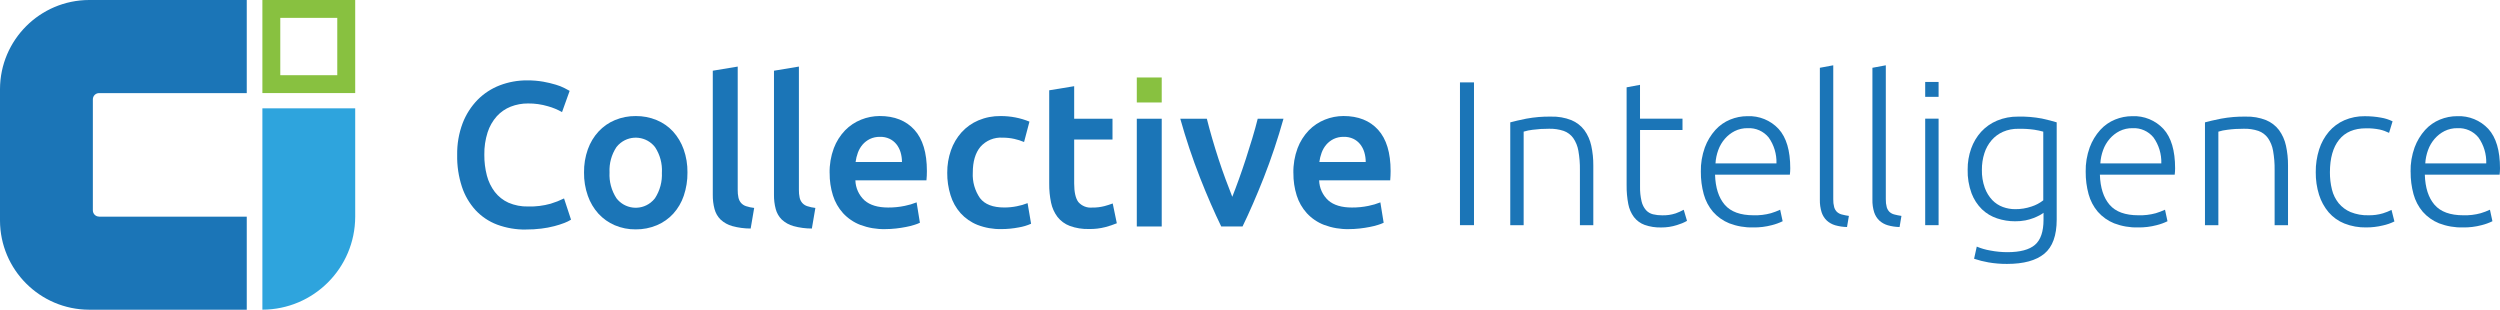 <?xml version="1.0" encoding="UTF-8"?><svg id="uuid-2c0a1d84-8844-460f-b575-c5953b3ce2e4" xmlns="http://www.w3.org/2000/svg" viewBox="0 0 683.06 84.61"><g id="uuid-c52cae14-5167-4ed1-bf5f-a3d4e4dc829d"><g><rect width="683.06" height="84.61" style="fill:none;"/><g id="uuid-17006241-cf1b-4cae-b624-154d05b4e27b"><path id="uuid-fe2107c1-b6e6-4d48-8dc2-d87d8b126bf9" d="M143.7,62.72c-2.69,.04-5.36-.42-7.88-1.35-2.25-.85-4.27-2.21-5.91-3.97-1.67-1.85-2.94-4.02-3.71-6.39-.91-2.8-1.35-5.73-1.29-8.67-.05-2.96,.45-5.9,1.49-8.67,.91-2.38,2.3-4.56,4.08-6.39,1.72-1.74,3.79-3.09,6.08-3.97,2.39-.91,4.93-1.37,7.49-1.35,1.47-.01,2.94,.11,4.39,.36,1.16,.21,2.31,.48,3.43,.82,.83,.24,1.65,.56,2.42,.96,.64,.34,1.09,.58,1.35,.73l-2.08,5.8c-1.21-.69-2.51-1.23-3.86-1.6-1.76-.52-3.59-.78-5.43-.76-1.62-.01-3.22,.28-4.73,.87-1.45,.57-2.75,1.47-3.8,2.62-1.13,1.27-1.99,2.77-2.51,4.39-.63,1.98-.94,4.06-.9,6.14-.02,1.92,.22,3.83,.7,5.69,.42,1.62,1.16,3.14,2.17,4.47,.98,1.26,2.26,2.27,3.71,2.93,1.7,.73,3.55,1.09,5.4,1.04,2.07,.06,4.14-.2,6.14-.76,1.26-.38,2.48-.86,3.66-1.44l1.91,5.8c-.58,.36-1.19,.66-1.83,.9-.89,.34-1.8,.63-2.73,.87-1.17,.3-2.35,.53-3.55,.67-1.4,.17-2.81,.26-4.22,.25" style="fill:#1b75b7;"/><path id="uuid-7eb525f2-ab53-4195-82ec-c449b8a10ef7" d="M187.83,47.13c.03,2.16-.32,4.31-1.01,6.36-.61,1.81-1.59,3.48-2.87,4.9-1.25,1.36-2.78,2.43-4.48,3.15-1.83,.77-3.79,1.15-5.77,1.13-1.97,.03-3.93-.36-5.74-1.13-1.69-.72-3.2-1.8-4.45-3.15-1.28-1.42-2.27-3.09-2.9-4.9-.72-2.04-1.07-4.2-1.04-6.36-.03-2.16,.32-4.3,1.04-6.33,.64-1.8,1.63-3.46,2.93-4.87,1.25-1.35,2.78-2.41,4.48-3.12,1.8-.75,3.74-1.12,5.68-1.1,1.96-.02,3.9,.35,5.71,1.1,1.7,.7,3.23,1.77,4.48,3.12,1.28,1.42,2.26,3.07,2.9,4.87,.72,2.03,1.07,4.18,1.04,6.33m-6.98,0c.13-2.46-.53-4.9-1.89-6.95-2.28-2.91-6.48-3.42-9.39-1.14-.42,.33-.8,.71-1.14,1.14-1.36,2.06-2.02,4.49-1.89,6.95-.14,2.49,.53,4.95,1.89,7.04,2.24,2.91,6.41,3.45,9.31,1.21,.45-.35,.86-.76,1.21-1.21,1.36-2.09,2.02-4.55,1.89-7.04" style="fill:#1b75b7;"/><path id="uuid-f7575ee6-edad-4c60-b99e-70826fb112eb" d="M205.11,62.44c-1.7,0-3.4-.22-5.04-.67-1.19-.33-2.28-.94-3.18-1.77-.8-.79-1.37-1.78-1.66-2.87-.34-1.28-.5-2.59-.48-3.91V19.32l6.81-1.13V51.91c-.01,.7,.05,1.4,.2,2.08,.11,.53,.35,1.02,.7,1.44,.37,.42,.85,.73,1.38,.9,.72,.24,1.47,.4,2.22,.48l-.96,5.63Z" style="fill:#1b75b7;"/><path id="uuid-f674b7ce-8124-4eea-b297-f9ac2f3166cb" d="M221.83,62.44c-1.7,0-3.4-.22-5.04-.67-1.19-.33-2.28-.94-3.18-1.77-.8-.79-1.37-1.78-1.66-2.87-.34-1.28-.5-2.59-.48-3.91V19.32l6.81-1.13V51.91c-.01,.7,.05,1.4,.2,2.08,.11,.53,.35,1.02,.7,1.44,.37,.42,.85,.73,1.38,.9,.72,.24,1.47,.4,2.22,.48l-.96,5.63Z" style="fill:#1b75b7;"/><path id="uuid-c7cd9386-98f6-48b2-b65f-ea51cb5638b9" d="M226.67,47.3c-.05-2.32,.34-4.63,1.15-6.81,.68-1.81,1.73-3.47,3.07-4.87,1.24-1.27,2.74-2.27,4.39-2.93,1.61-.65,3.33-.98,5.07-.99,4.05,0,7.21,1.26,9.49,3.77,2.27,2.51,3.41,6.27,3.41,11.26,0,.38,0,.8-.03,1.27s-.05,.89-.09,1.27h-19.42c.06,2.09,.96,4.07,2.51,5.49,1.48,1.29,3.63,1.94,6.45,1.94,1.52,.01,3.04-.14,4.53-.45,1.11-.22,2.19-.54,3.24-.96l.9,5.57c-.5,.24-1.02,.43-1.55,.59-.74,.23-1.49,.42-2.25,.56-.84,.17-1.75,.31-2.73,.42-.99,.11-1.99,.17-2.98,.17-2.3,.05-4.6-.34-6.76-1.15-1.8-.69-3.42-1.79-4.73-3.21-1.26-1.4-2.2-3.05-2.76-4.84-.62-1.98-.92-4.04-.9-6.11m19.76-3.04c0-.91-.13-1.81-.39-2.67-.24-.8-.63-1.55-1.15-2.2-.51-.62-1.14-1.12-1.86-1.46-.82-.38-1.72-.56-2.62-.53-.95-.02-1.9,.18-2.76,.59-.76,.38-1.44,.9-2,1.55-.55,.65-.98,1.4-1.27,2.2-.3,.82-.51,1.67-.62,2.53h12.67Z" style="fill:#1b75b7;"/><path id="uuid-098b37d2-8090-4793-8e29-8ba7e1b059a0" d="M258.81,47.19c-.02-2.08,.33-4.15,1.01-6.11,.63-1.82,1.62-3.49,2.9-4.93,1.28-1.4,2.84-2.52,4.59-3.26,1.92-.81,3.99-1.21,6.08-1.18,2.7-.01,5.38,.5,7.88,1.52l-1.47,5.57c-.86-.36-1.76-.65-2.67-.85-1.04-.23-2.11-.34-3.18-.34-2.31-.15-4.55,.77-6.08,2.51-1.39,1.67-2.08,4.03-2.08,7.06-.13,2.47,.56,4.92,1.97,6.95,1.31,1.71,3.53,2.56,6.64,2.56,1.15,0,2.3-.11,3.43-.34,1-.19,1.98-.47,2.93-.85l.96,5.63c-1.09,.48-2.23,.82-3.4,1.01-1.55,.3-3.12,.45-4.7,.45-2.24,.05-4.47-.34-6.56-1.15-1.76-.7-3.34-1.8-4.62-3.21-1.25-1.42-2.18-3.09-2.73-4.9-.62-2-.92-4.07-.9-6.16" style="fill:#1b75b7;"/><path id="uuid-cfe29919-12e4-4f97-8f84-cb1b0fdc1d9e" d="M286.68,24.67l6.81-1.12v8.89h10.47v5.69h-10.47v11.99c0,2.36,.38,4.05,1.13,5.07,.95,1.1,2.38,1.67,3.83,1.52,1.11,.02,2.22-.12,3.29-.39,.77-.2,1.53-.45,2.28-.73l1.12,5.41c-1.01,.41-2.05,.76-3.1,1.04-1.47,.38-2.98,.56-4.5,.53-1.79,.05-3.58-.23-5.26-.85-1.32-.5-2.48-1.34-3.35-2.45-.86-1.15-1.46-2.48-1.75-3.88-.36-1.71-.53-3.46-.51-5.21V24.67Z" style="fill:#1b75b7;"/><rect id="uuid-019c1429-a001-4420-8f38-ad2b7db18323" x="310.6" y="32.44" width="6.81" height="29.44" style="fill:#1b75b7;"/><rect id="uuid-9cdf2162-6e2c-4179-b266-8c859b32ac2b" x="310.6" y="21.17" width="6.81" height="6.83" style="fill:#88c140;"/><path id="uuid-88306c7b-0d5c-4179-8401-d09031e98d78" d="M333.67,61.88c-1.88-3.87-3.82-8.3-5.79-13.31-2.07-5.28-3.87-10.66-5.4-16.13h7.26c.41,1.65,.89,3.43,1.44,5.32s1.13,3.79,1.75,5.68c.62,1.9,1.26,3.74,1.92,5.52,.66,1.78,1.27,3.39,1.84,4.81,.56-1.42,1.17-3.03,1.81-4.81s1.27-3.62,1.89-5.52c.62-1.89,1.21-3.79,1.78-5.68s1.06-3.67,1.47-5.32h7.04c-1.53,5.46-3.33,10.85-5.4,16.13-1.98,5.01-3.91,9.45-5.79,13.31h-5.82Z" style="fill:#1b75b7;"/><path id="uuid-e686607f-5eb2-48e2-accd-57d7298fa16b" d="M353.38,47.3c-.05-2.32,.34-4.63,1.15-6.81,.68-1.81,1.73-3.47,3.07-4.87,1.24-1.27,2.74-2.27,4.39-2.93,1.61-.65,3.33-.98,5.07-.99,4.05,0,7.21,1.26,9.48,3.77s3.41,6.27,3.41,11.26c0,.38-.01,.8-.03,1.27s-.05,.89-.08,1.27h-19.42c.06,2.09,.96,4.07,2.51,5.49,1.48,1.29,3.63,1.94,6.45,1.94,1.52,.01,3.04-.14,4.53-.45,1.11-.22,2.19-.54,3.24-.96l.9,5.57c-.5,.24-1.02,.43-1.55,.59-.74,.23-1.49,.42-2.25,.56-.84,.17-1.75,.31-2.73,.42-.99,.11-1.99,.17-2.98,.17-2.3,.05-4.6-.34-6.76-1.15-1.8-.69-3.42-1.79-4.73-3.21-1.26-1.4-2.2-3.05-2.76-4.84-.62-1.98-.92-4.04-.9-6.11m19.76-3.04c0-.91-.13-1.81-.39-2.67-.24-.8-.63-1.55-1.15-2.2-.51-.62-1.14-1.12-1.86-1.46-.82-.38-1.72-.56-2.62-.53-.95-.02-1.9,.18-2.76,.59-.76,.38-1.44,.9-2,1.55-.55,.65-.98,1.4-1.27,2.2-.3,.82-.51,1.67-.62,2.53h12.67Z" style="fill:#1b75b7;"/><rect id="uuid-3efda694-216f-487f-93ad-62acd34508ef" x="398.9" y="22.51" width="3.83" height="39.01" style="fill:#1b75b7;"/><path id="uuid-54586edf-6672-4164-8cad-9fb2814584ba" d="M412.64,33.43c1.09-.3,2.55-.64,4.39-1.01,2.23-.41,4.49-.6,6.76-.56,1.89-.06,3.78,.27,5.54,.96,1.4,.58,2.63,1.52,3.55,2.73,.92,1.27,1.56,2.72,1.89,4.25,.39,1.79,.58,3.63,.56,5.46v16.27h-3.66v-15.09c.03-1.75-.12-3.51-.42-5.24-.21-1.25-.69-2.44-1.41-3.49-.65-.89-1.55-1.57-2.59-1.94-1.3-.43-2.66-.63-4.02-.59-1.5-.01-2.99,.08-4.48,.28-.83,.09-1.65,.26-2.45,.51v25.56h-3.66v-28.09Z" style="fill:#1b75b7;"/><path id="uuid-4c3ba67e-53d6-480c-ae27-75fb2fa639d3" d="M448.1,32.42h11.6v3.1h-11.6v15.48c-.03,1.35,.11,2.71,.42,4.03,.2,.88,.62,1.7,1.21,2.39,.51,.56,1.18,.95,1.91,1.13,.81,.19,1.64,.29,2.48,.28,1.26,.04,2.52-.14,3.71-.53,.76-.27,1.49-.6,2.2-.99l.9,3.04c-.87,.49-1.8,.87-2.76,1.15-1.38,.44-2.83,.66-4.28,.65-1.54,.04-3.08-.19-4.53-.7-1.16-.42-2.17-1.16-2.93-2.14-.78-1.06-1.31-2.28-1.55-3.58-.32-1.67-.47-3.37-.45-5.07V23.86l3.66-.68v9.23Z" style="fill:#1b75b7;"/><path id="uuid-19d47449-ebd3-496d-abd3-38a46776f5e6" d="M464.71,46.94c-.05-2.27,.33-4.53,1.1-6.67,.65-1.75,1.62-3.37,2.87-4.76,1.12-1.24,2.51-2.21,4.05-2.84,1.49-.61,3.09-.93,4.7-.93,3.22-.14,6.34,1.13,8.53,3.49,2.12,2.33,3.18,5.91,3.18,10.75,0,.3,0,.6-.03,.9-.02,.3-.05,.58-.08,.85h-20.44c.11,3.57,1,6.3,2.65,8.22,1.65,1.91,4.28,2.87,7.88,2.87,1.6,.05,3.19-.14,4.73-.56,.87-.26,1.71-.58,2.53-.96l.68,3.15c-.95,.46-1.94,.82-2.96,1.07-1.66,.44-3.38,.65-5.09,.62-2.23,.06-4.45-.33-6.53-1.12-1.71-.69-3.23-1.77-4.45-3.15-1.19-1.4-2.05-3.04-2.53-4.81-.54-1.99-.81-4.05-.79-6.11m20.66-2.31c.08-2.53-.67-5.03-2.14-7.09-1.4-1.71-3.53-2.65-5.74-2.53-1.22-.02-2.42,.25-3.52,.79-1.03,.52-1.94,1.24-2.7,2.11-.78,.9-1.39,1.94-1.8,3.07-.43,1.18-.69,2.41-.76,3.66h16.66Z" style="fill:#1b75b7;"/><path id="uuid-7965ca18-9a8f-4aee-a649-bdca2d36447a" d="M504.67,62.03c-1.09-.02-2.18-.18-3.24-.48-.86-.25-1.65-.69-2.31-1.29-.65-.62-1.13-1.4-1.41-2.25-.35-1.12-.51-2.29-.48-3.46V18.52l3.66-.68V54.43c-.02,.73,.06,1.46,.25,2.17,.14,.49,.4,.94,.76,1.3,.38,.34,.83,.58,1.32,.7,.64,.17,1.29,.3,1.94,.39l-.51,3.04Z" style="fill:#1b75b7;"/><path id="uuid-5722ccad-f840-41a5-81a5-b58db88a3c0c" d="M519.03,62.03c-1.1-.02-2.18-.18-3.24-.48-.86-.25-1.65-.69-2.31-1.29-.65-.62-1.13-1.4-1.41-2.25-.35-1.12-.51-2.29-.48-3.46V18.52l3.66-.68V54.43c-.02,.73,.06,1.46,.25,2.17,.14,.49,.4,.94,.76,1.3,.38,.34,.83,.58,1.32,.7,.64,.17,1.29,.3,1.94,.39l-.51,3.04Z" style="fill:#1b75b7;"/><rect id="uuid-588e76b5-c5ec-47a7-b6af-ba8e62cc7c35" x="526.01" y="32.42" width="3.66" height="29.1" style="fill:#1b75b7;"/><rect id="uuid-376a3d5f-9160-489f-89fc-1ea54b776537" x="526.01" y="22.39" width="3.66" height="4.07" style="fill:#1b75b7;"/><path id="uuid-3859852d-2686-435e-a711-1ca7caa99eb6" d="M558.32,58.15c-.32,.25-.66,.46-1.01,.65-.54,.28-1.09,.54-1.66,.76-.73,.28-1.48,.5-2.25,.65-.94,.18-1.89,.26-2.84,.25-1.67,0-3.32-.26-4.9-.79-1.55-.51-2.96-1.35-4.14-2.48-1.25-1.23-2.22-2.72-2.84-4.36-.76-2.08-1.13-4.29-1.07-6.5-.02-1.96,.31-3.9,.96-5.74,.6-1.69,1.52-3.25,2.73-4.59,1.21-1.31,2.69-2.35,4.34-3.04,1.83-.76,3.79-1.13,5.77-1.1,2.18-.05,4.36,.13,6.5,.53,1.63,.36,2.97,.71,4.03,1.04v26.57c0,4.35-1.13,7.46-3.38,9.32-2.25,1.86-5.65,2.79-10.19,2.79-1.71,.01-3.41-.13-5.09-.42-1.33-.23-2.63-.56-3.91-.99l.73-3.32c1.18,.5,2.42,.85,3.69,1.07,1.55,.3,3.12,.45,4.7,.45,3.45,0,5.96-.67,7.51-2s2.34-3.61,2.34-6.84v-1.91Zm-.05-22.18c-.81-.23-1.64-.4-2.48-.53-1.44-.2-2.88-.28-4.33-.25-1.44-.03-2.87,.25-4.19,.82-1.2,.53-2.27,1.32-3.12,2.31-.89,1.04-1.56,2.24-1.97,3.55-.47,1.46-.69,2.99-.68,4.53-.04,1.68,.23,3.35,.79,4.92,.45,1.25,1.15,2.39,2.05,3.35,.81,.84,1.8,1.49,2.9,1.89,1.06,.39,2.19,.59,3.32,.59,1.54,.02,3.07-.23,4.53-.73,1.15-.37,2.23-.94,3.18-1.69v-18.74Z" style="fill:#1b75b7;"/><path id="uuid-32b5faa0-5d77-4fb0-88dd-77480f01dbef" d="M569.86,46.94c-.05-2.27,.33-4.53,1.1-6.67,.65-1.75,1.62-3.37,2.87-4.76,1.12-1.24,2.51-2.21,4.05-2.84,1.49-.61,3.09-.93,4.7-.93,3.22-.14,6.34,1.13,8.53,3.49,2.12,2.33,3.18,5.91,3.18,10.75,0,.3,0,.6-.03,.9-.02,.3-.05,.58-.08,.85h-20.44c.11,3.57,1,6.3,2.65,8.22s4.28,2.87,7.88,2.87c1.6,.05,3.19-.14,4.73-.56,.86-.26,1.71-.58,2.53-.96l.68,3.15c-.95,.46-1.94,.82-2.96,1.07-1.66,.44-3.38,.65-5.09,.62-2.23,.06-4.45-.33-6.53-1.12-1.71-.69-3.23-1.77-4.45-3.15-1.19-1.4-2.05-3.04-2.53-4.81-.54-1.99-.81-4.05-.79-6.11m20.66-2.31c.08-2.53-.67-5.03-2.14-7.09-1.4-1.71-3.53-2.65-5.74-2.53-1.22-.02-2.42,.25-3.52,.79-1.03,.52-1.94,1.24-2.7,2.11-.78,.9-1.39,1.94-1.8,3.07-.43,1.18-.69,2.41-.76,3.66h16.66Z" style="fill:#1b75b7;"/><path id="uuid-e2858005-9d02-45d0-87e2-f0cff5e9c217" d="M602.45,33.43c1.09-.3,2.55-.64,4.39-1.01,2.23-.41,4.49-.6,6.76-.56,1.89-.06,3.78,.27,5.54,.96,1.4,.58,2.63,1.52,3.55,2.73,.92,1.27,1.56,2.72,1.89,4.25,.39,1.79,.58,3.63,.56,5.46v16.27h-3.66v-15.09c.03-1.75-.12-3.51-.42-5.24-.21-1.25-.69-2.44-1.41-3.49-.65-.89-1.55-1.57-2.59-1.94-1.3-.43-2.66-.63-4.03-.59-1.5-.01-2.99,.08-4.47,.28-.83,.09-1.65,.26-2.45,.51v25.56h-3.66v-28.09Z" style="fill:#1b75b7;"/><path id="uuid-45f8a363-9ec3-4c77-8d3c-4daad3182f66" d="M646.52,62.14c-2.04,.04-4.07-.32-5.97-1.07-1.66-.66-3.14-1.72-4.31-3.07-1.18-1.4-2.07-3.03-2.62-4.78-.62-1.99-.92-4.07-.9-6.16-.03-2.12,.29-4.23,.93-6.25,.56-1.77,1.47-3.42,2.67-4.84,1.15-1.35,2.6-2.41,4.22-3.12,1.76-.75,3.66-1.13,5.57-1.1,1.48,0,2.96,.12,4.42,.39,1.11,.18,2.18,.52,3.18,1.01l-.96,3.15c-.81-.39-1.66-.7-2.53-.9-1.24-.25-2.51-.37-3.77-.34-3.23,0-5.68,1.04-7.35,3.12-1.67,2.08-2.5,5.04-2.51,8.87-.01,1.6,.17,3.2,.56,4.76,.33,1.36,.96,2.63,1.83,3.72,.88,1.06,2,1.89,3.26,2.42,1.55,.62,3.2,.92,4.87,.87,1.34,.03,2.68-.15,3.97-.53,.8-.25,1.58-.56,2.34-.93l.79,3.15c-1.01,.5-2.08,.87-3.18,1.1-1.48,.36-3.01,.54-4.53,.53" style="fill:#1b75b7;"/><path id="uuid-de932444-c22c-45e4-a462-935df4047640" d="M658.63,46.94c-.05-2.27,.33-4.53,1.1-6.67,.65-1.75,1.62-3.37,2.87-4.76,1.12-1.24,2.51-2.21,4.05-2.84,1.49-.61,3.09-.93,4.7-.93,3.22-.14,6.34,1.13,8.53,3.49,2.12,2.33,3.18,5.91,3.18,10.75,0,.3,0,.6-.03,.9-.02,.3-.05,.58-.08,.85h-20.43c.11,3.57,.99,6.3,2.65,8.22s4.28,2.87,7.88,2.87c1.6,.05,3.19-.14,4.73-.56,.87-.26,1.71-.58,2.53-.96l.68,3.15c-.95,.46-1.94,.82-2.96,1.07-1.66,.44-3.38,.65-5.09,.62-2.23,.06-4.45-.33-6.53-1.12-1.71-.69-3.23-1.77-4.45-3.15-1.19-1.4-2.05-3.04-2.53-4.81-.54-1.99-.81-4.05-.79-6.11m20.66-2.31c.08-2.53-.67-5.03-2.14-7.09-1.4-1.71-3.53-2.65-5.74-2.53-1.22-.02-2.42,.25-3.52,.79-1.03,.52-1.94,1.24-2.7,2.11-.78,.9-1.39,1.94-1.8,3.07-.43,1.18-.69,2.41-.76,3.66h16.66Z" style="fill:#1b75b7;"/><path id="uuid-308759eb-d3a2-4a18-9f95-c7220d4aa5a0" d="M27.07,59.18c-.94,0-1.7-.76-1.7-1.7V27.14c0-.94,.76-1.7,1.7-1.7h40.35V0H24.35C10.92,.04,.04,10.92,0,24.35V60.27c.04,13.43,10.92,24.31,24.35,24.35h43.07v-25.43H27.07Z" style="fill:#1b75b7;"/><path id="uuid-04360f60-0ed1-44dc-8b67-ea909a49b1af" d="M71.69,84.61h0V29.6h25.36v29.65c-.04,13.99-11.37,25.32-25.36,25.36" style="fill:#2ea4dd;"/><path id="uuid-471bf3e2-e254-4de0-a8f6-69861c006238" d="M92.15,20.54h-15.57V4.89h15.57v15.64ZM97.05,0h-25.36V25.43h25.36V0Z" style="fill:#88c140;"/></g></g></g></svg>